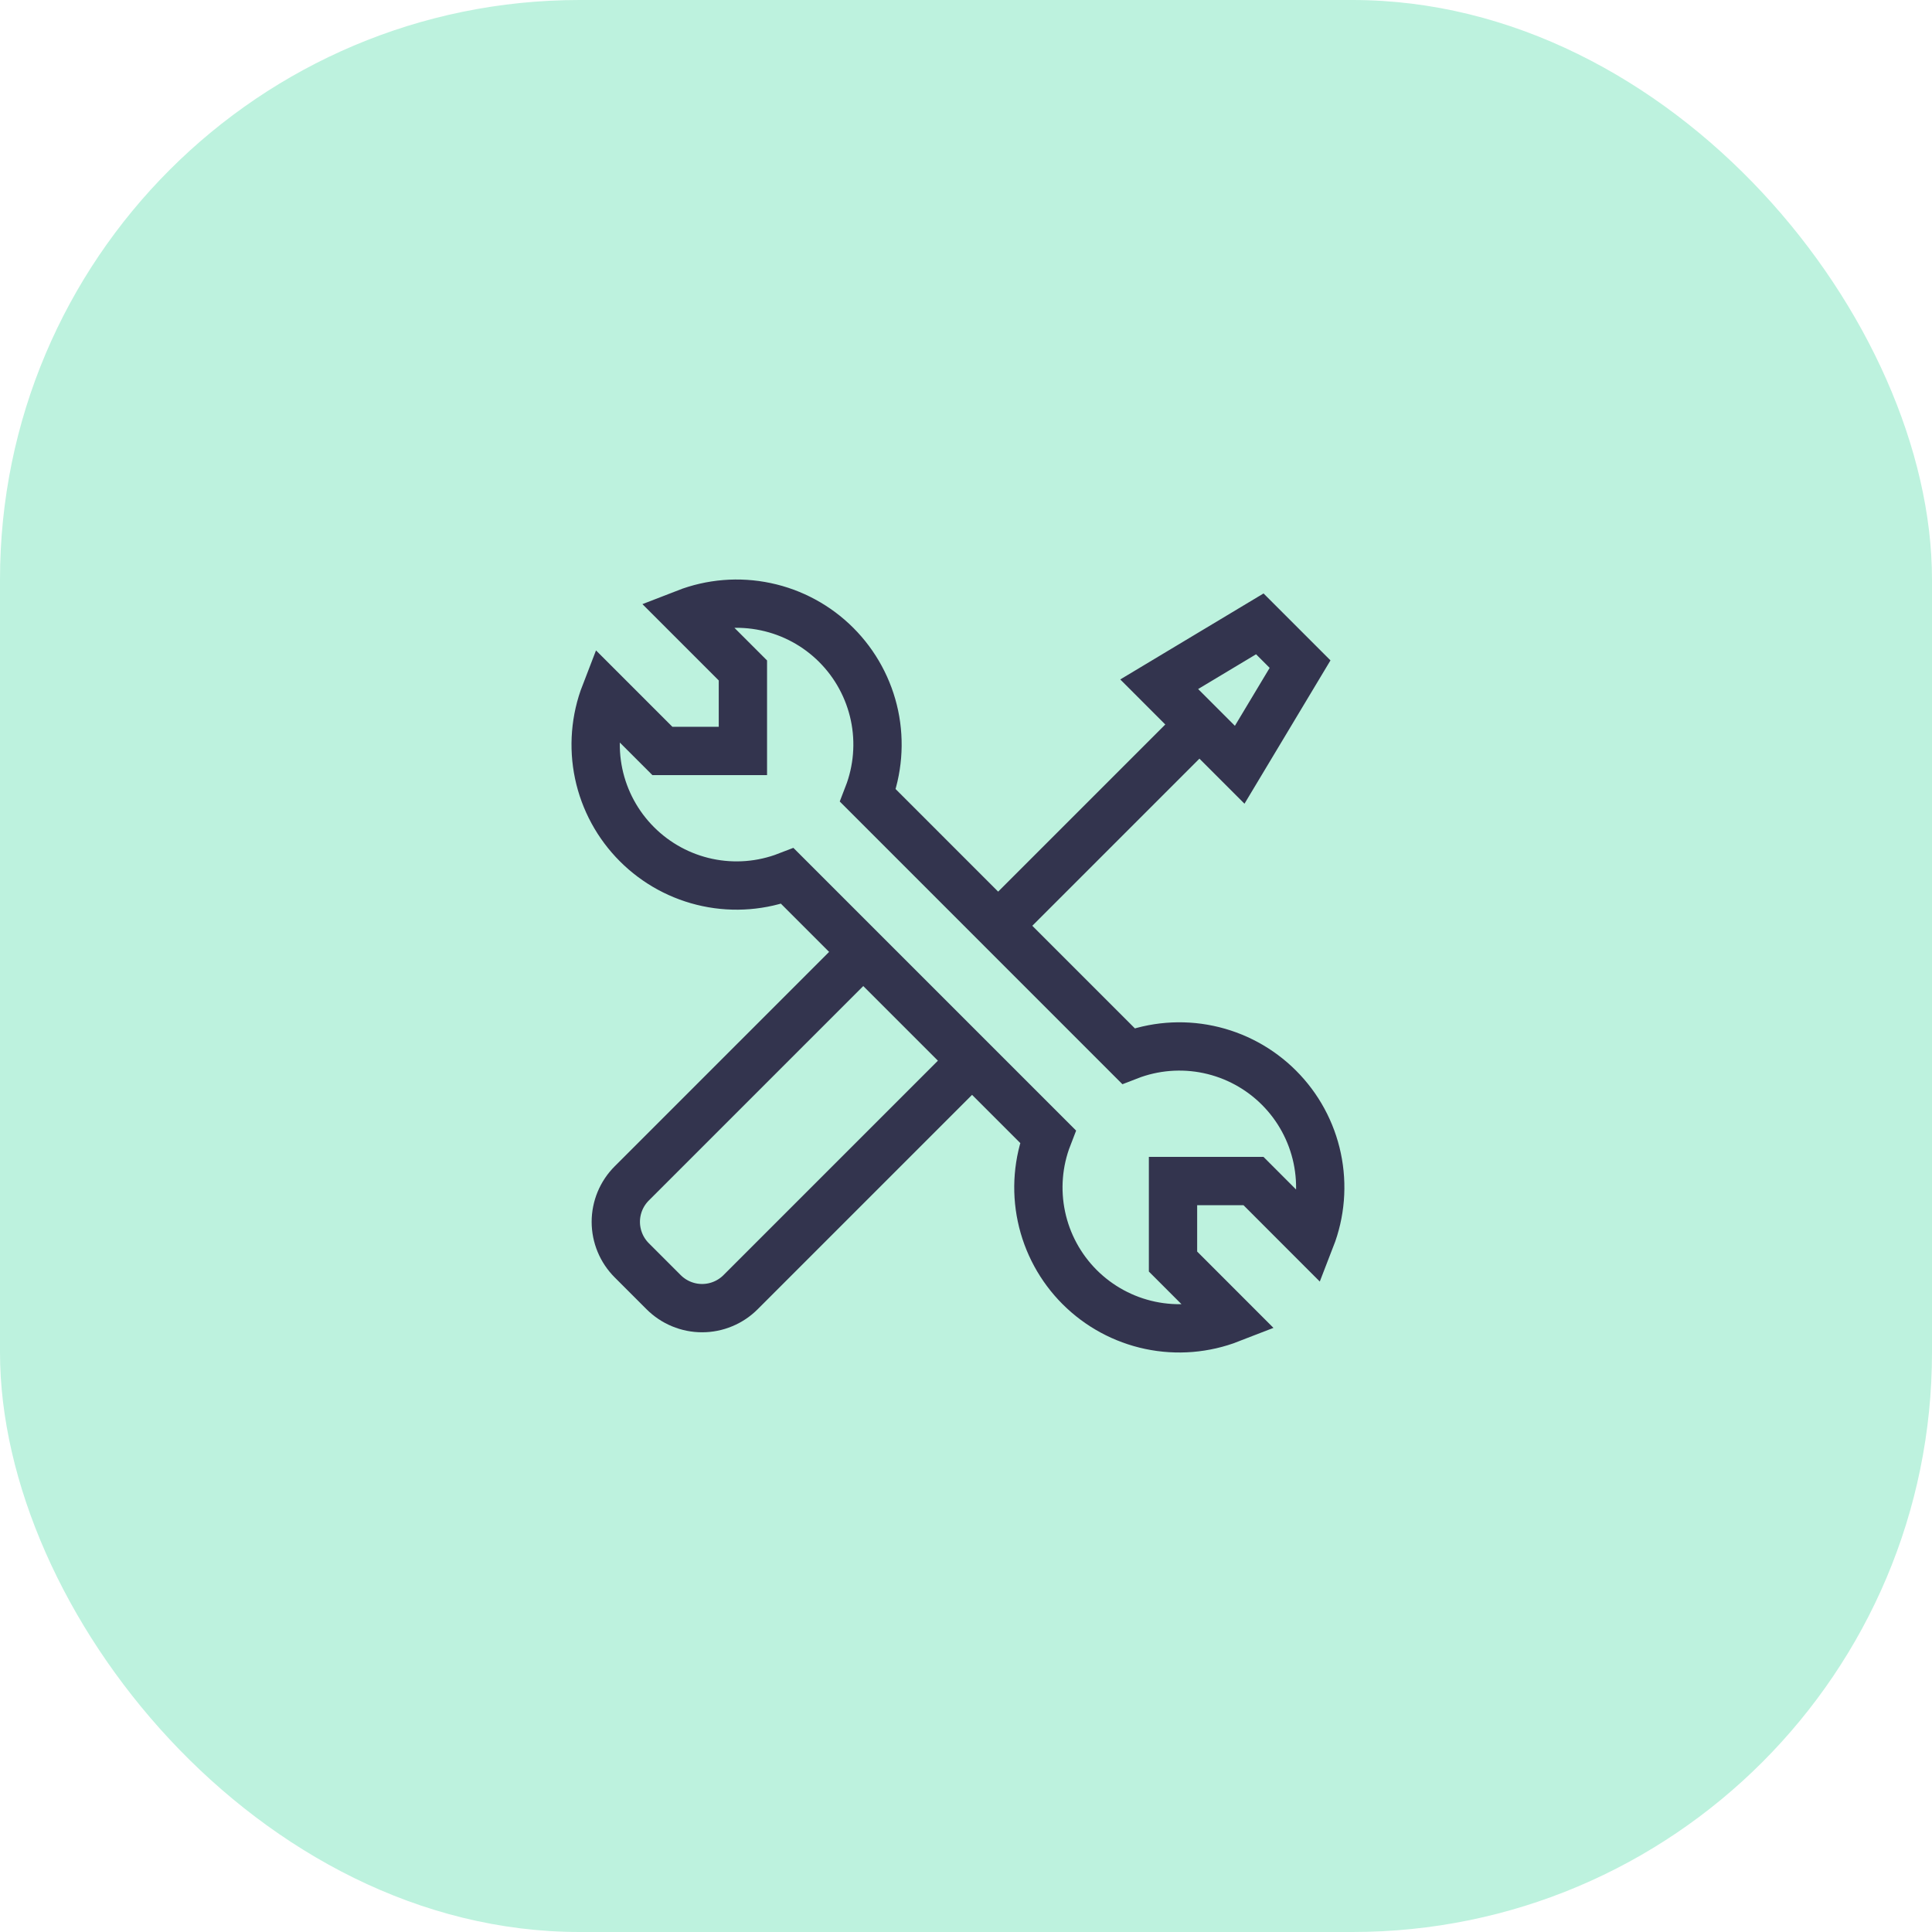 <?xml version="1.0" encoding="utf-8"?>
<svg xmlns="http://www.w3.org/2000/svg" fill="none" height="100%" overflow="visible" preserveAspectRatio="none" style="display: block;" viewBox="0 0 80 80" width="100%">
<g id="Frame 33">
<rect fill="#BDF2DE" height="80" rx="24" width="80"/>
<g id="Frame">
<g id="Group">
<path d="M41.333 38.333L49.666 30M51.333 31.667L48 28.333L52.166 25.833L53.833 27.5L51.333 31.667ZM26.375 34.958C25.575 34.159 25.024 33.144 24.79 32.037C24.557 30.931 24.65 29.78 25.058 28.725L27.428 31.095H30.762V27.762L28.392 25.392C29.446 24.982 30.598 24.888 31.705 25.122C32.812 25.355 33.828 25.905 34.627 26.705C35.428 27.506 35.977 28.521 36.211 29.628C36.444 30.736 36.349 31.887 35.94 32.942L46.723 43.727C47.778 43.317 48.929 43.223 50.036 43.456C51.144 43.689 52.159 44.239 52.959 45.039C53.76 45.839 54.31 46.855 54.543 47.962C54.776 49.069 54.683 50.22 54.273 51.275L51.905 48.905H48.572V52.238L50.941 54.608C49.887 55.018 48.736 55.112 47.629 54.879C46.522 54.646 45.507 54.096 44.706 53.296C43.906 52.496 43.356 51.481 43.123 50.374C42.889 49.267 42.983 48.116 43.392 47.062L32.605 36.275C31.55 36.683 30.4 36.776 29.294 36.542C28.188 36.308 27.174 35.758 26.375 34.958Z" id="Vector" stroke="#33344E" stroke-linecap="round" stroke-width="2"/>
<path d="M40.005 44.167L30.665 53.507C30.456 53.716 30.208 53.882 29.934 53.995C29.661 54.109 29.368 54.167 29.072 54.167C28.776 54.167 28.484 54.109 28.21 53.995C27.937 53.882 27.689 53.716 27.48 53.507L26.16 52.187C25.951 51.978 25.784 51.73 25.671 51.456C25.558 51.183 25.499 50.89 25.499 50.594C25.499 50.298 25.558 50.005 25.671 49.732C25.784 49.459 25.951 49.211 26.16 49.002L35.5 39.662" id="Vector_2" stroke="#33344E" stroke-linecap="round" stroke-width="2"/>
</g>
</g>
</g>
</svg>